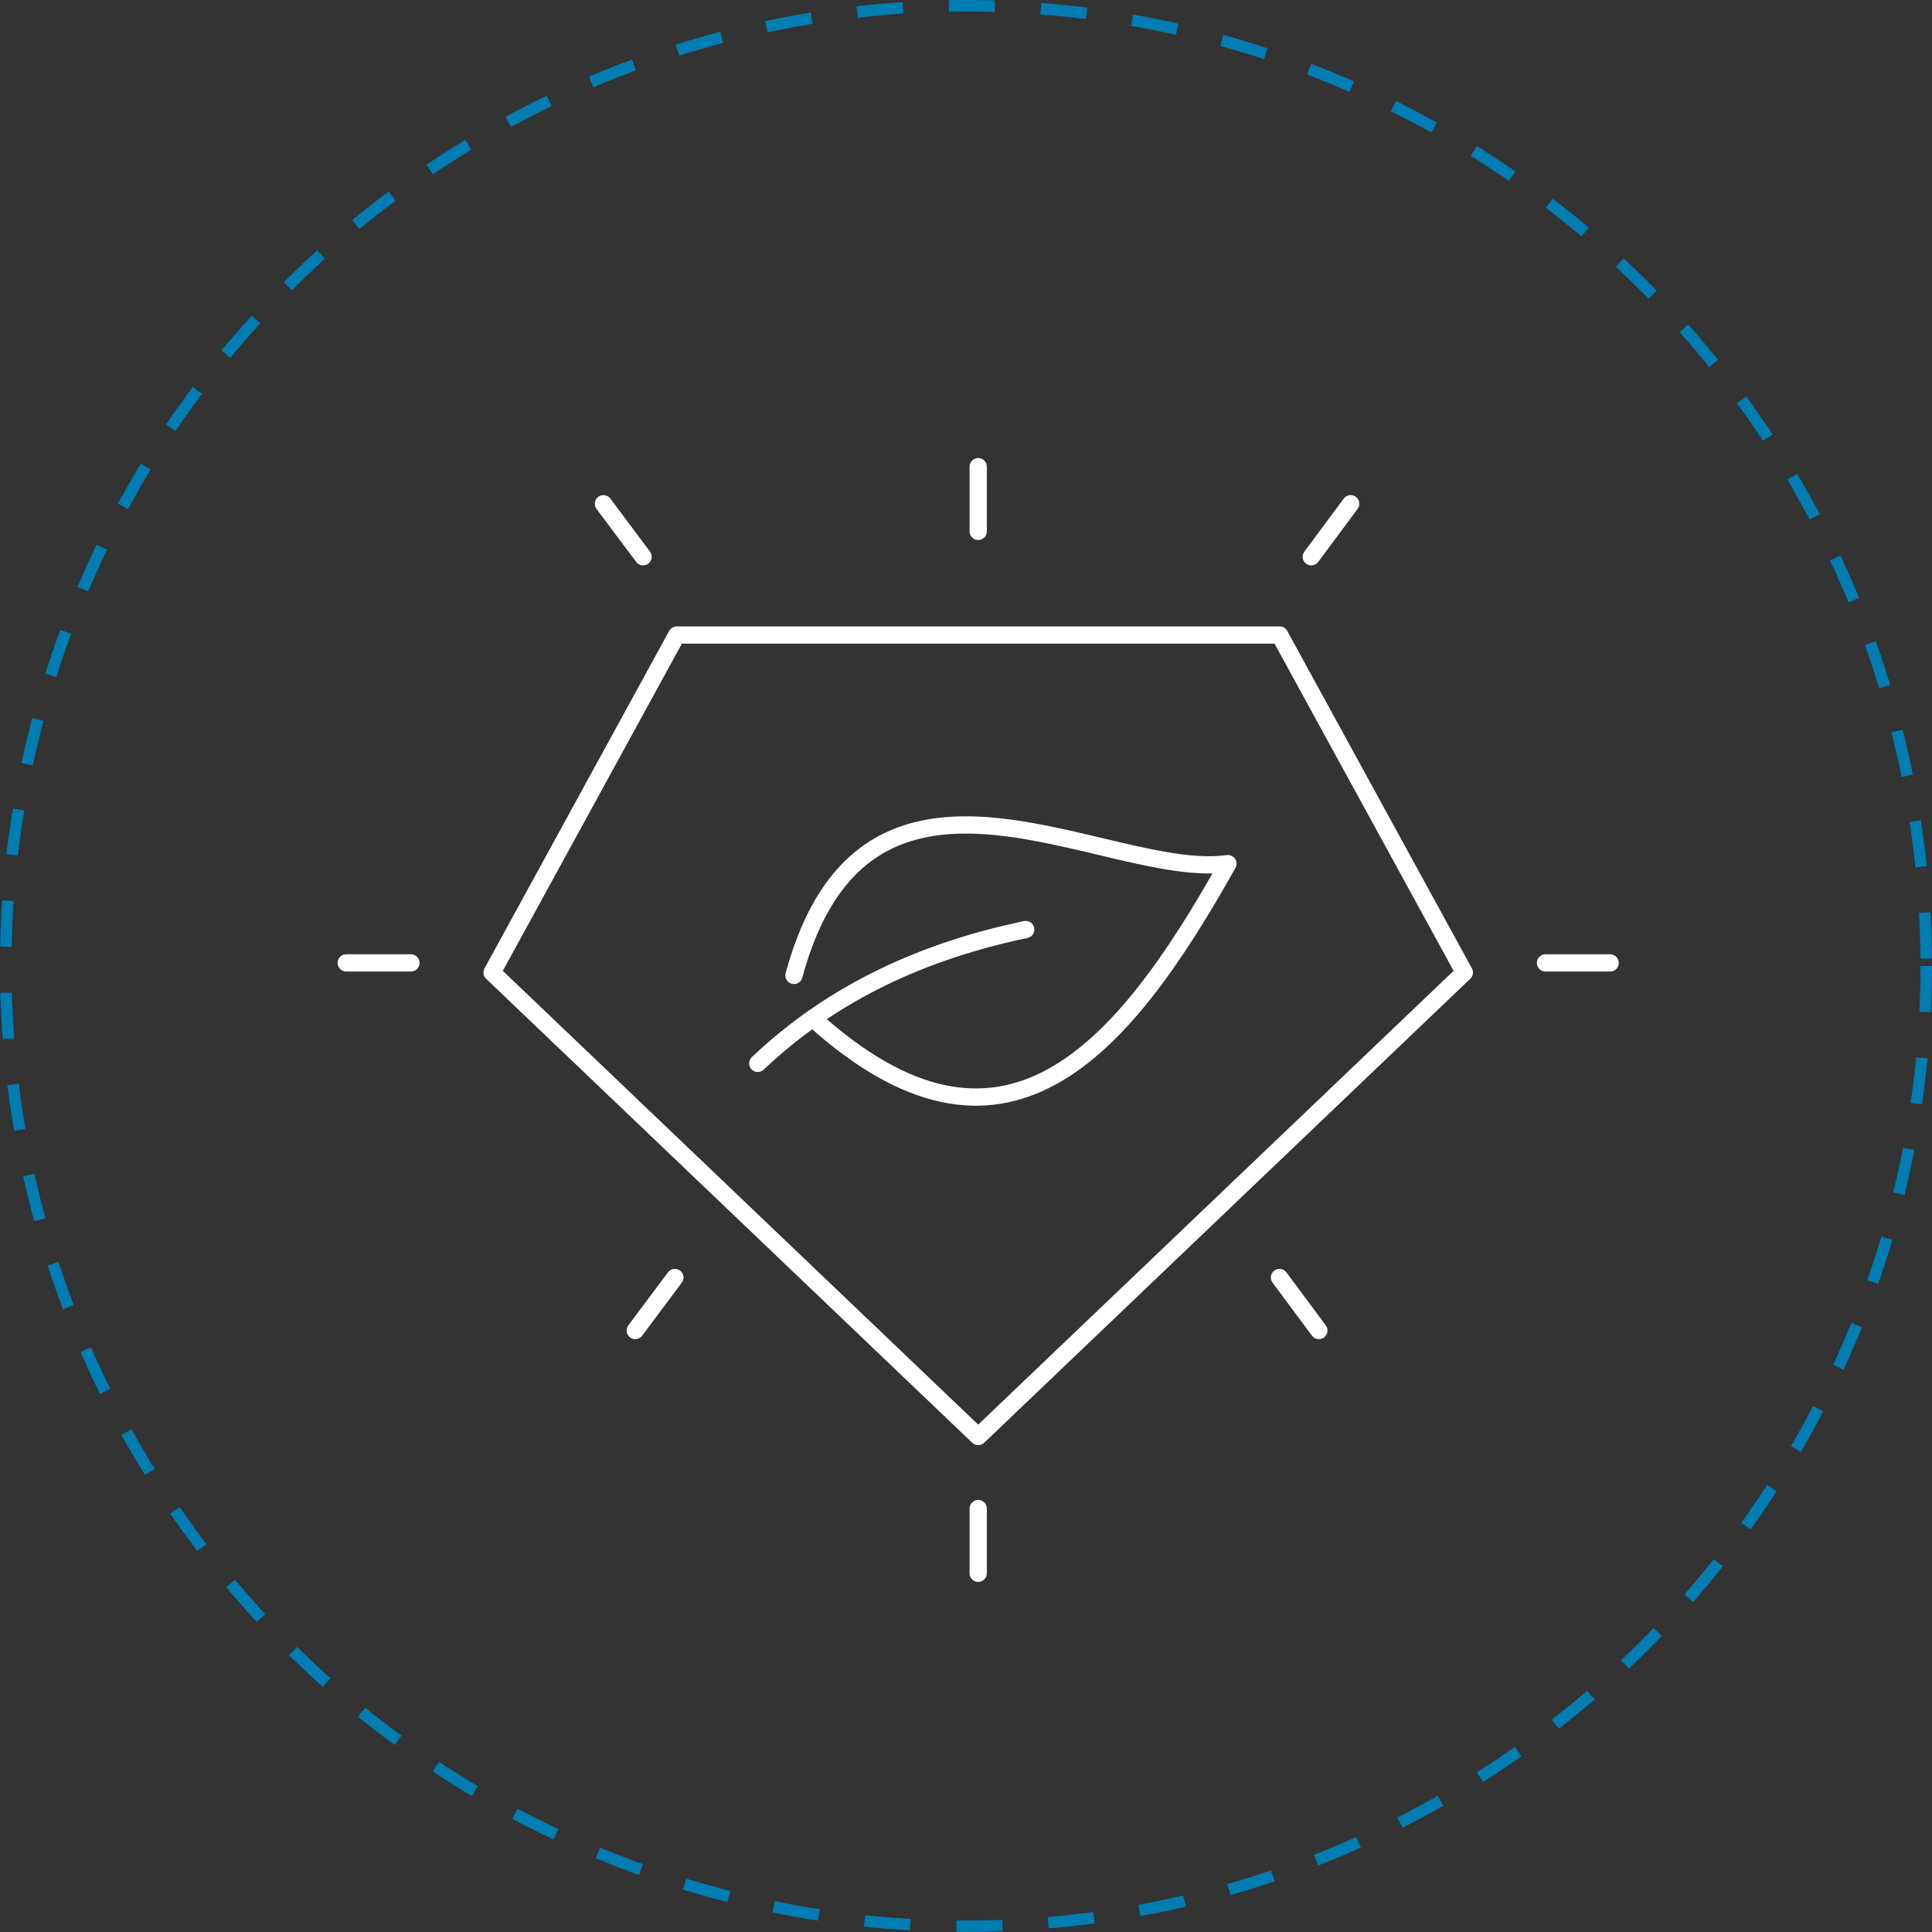 <svg xmlns="http://www.w3.org/2000/svg" width="336" height="336" viewBox="0 0 336 336">
  <rect x="0" y="0" width="336" height="336" fill="#333333" stroke="none"/>
  <g id="icon-heroes-large" transform="translate(-416 -1576)">
    <g id="Ellipse_63" data-name="Ellipse 63" transform="translate(416 1576)" fill="none" stroke="#007db2" stroke-width="2" stroke-dasharray="8 8">
      <circle cx="168" cy="168" r="168" stroke="none"/>
      <circle cx="168" cy="168" r="167" fill="none"/>
    </g>
    <g id="Group_236" data-name="Group 236" transform="translate(356.698 1458.031)">
      <line id="Line_77" data-name="Line 77" x1="11.247" transform="translate(119.521 285.43)" fill="none" stroke="#fff" stroke-linecap="round" stroke-linejoin="round" stroke-width="3"/>
      <g id="Group_233" data-name="Group 233" transform="translate(144.88 228.412)">
        <path id="Path_670" data-name="Path 670" d="M176.718,299.78l84.545-80.7-32.117-58.691H124.29L92.174,219.083Z" transform="translate(-92.174 -160.391)" fill="none" stroke="#fff" stroke-linecap="round" stroke-linejoin="round" stroke-width="3"/>
      </g>
      <line id="Line_78" data-name="Line 78" y2="11.247" transform="translate(229.425 199.133)" fill="none" stroke="#fff" stroke-linecap="round" stroke-linejoin="round" stroke-width="3"/>
      <line id="Line_79" data-name="Line 79" x1="6.848" y2="9.218" transform="translate(287.352 205.579)" fill="none" stroke="#fff" stroke-linecap="round" stroke-linejoin="round" stroke-width="3"/>
      <line id="Line_80" data-name="Line 80" x1="6.895" y1="9.218" transform="translate(164.246 205.579)" fill="none" stroke="#fff" stroke-linecap="round" stroke-linejoin="round" stroke-width="3"/>
      <g id="Group_234" data-name="Group 234" transform="translate(169.779 340.144)">
        <line id="Line_81" data-name="Line 81" x2="6.848" y2="9.218" transform="translate(112.041)" fill="none" stroke="#fff" stroke-linecap="round" stroke-linejoin="round" stroke-width="3"/>
        <line id="Line_82" data-name="Line 82" y1="9.218" x2="6.895" fill="none" stroke="#fff" stroke-linecap="round" stroke-linejoin="round" stroke-width="3"/>
      </g>
      <line id="Line_83" data-name="Line 83" y2="11.247" transform="translate(229.425 380.334)" fill="none" stroke="#fff" stroke-linecap="round" stroke-linejoin="round" stroke-width="3"/>
      <line id="Line_84" data-name="Line 84" x1="11.247" transform="translate(328.082 285.43)" fill="none" stroke="#fff" stroke-linecap="round" stroke-linejoin="round" stroke-width="3"/>
      <g id="Group_235" data-name="Group 235" transform="translate(191.086 261.439)">
        <path id="Path_671" data-name="Path 671" d="M109.922,203.339c13.155-12.47,29.01-19.6,46.6-23.274" transform="translate(-109.922 -161.874)" fill="none" stroke="#fff" stroke-linecap="round" stroke-linejoin="round" stroke-width="3"/>
        <path id="Path_672" data-name="Path 672" d="M112.342,199.24c12.512-46.268,54.32-16.448,75.473-19.437-18.508,33.066-39.155,56.845-72.187,26.906" transform="translate(-106.042 -173.078)" fill="none" stroke="#fff" stroke-linecap="round" stroke-linejoin="round" stroke-width="3"/>
      </g>
    </g>
  </g>
</svg>
